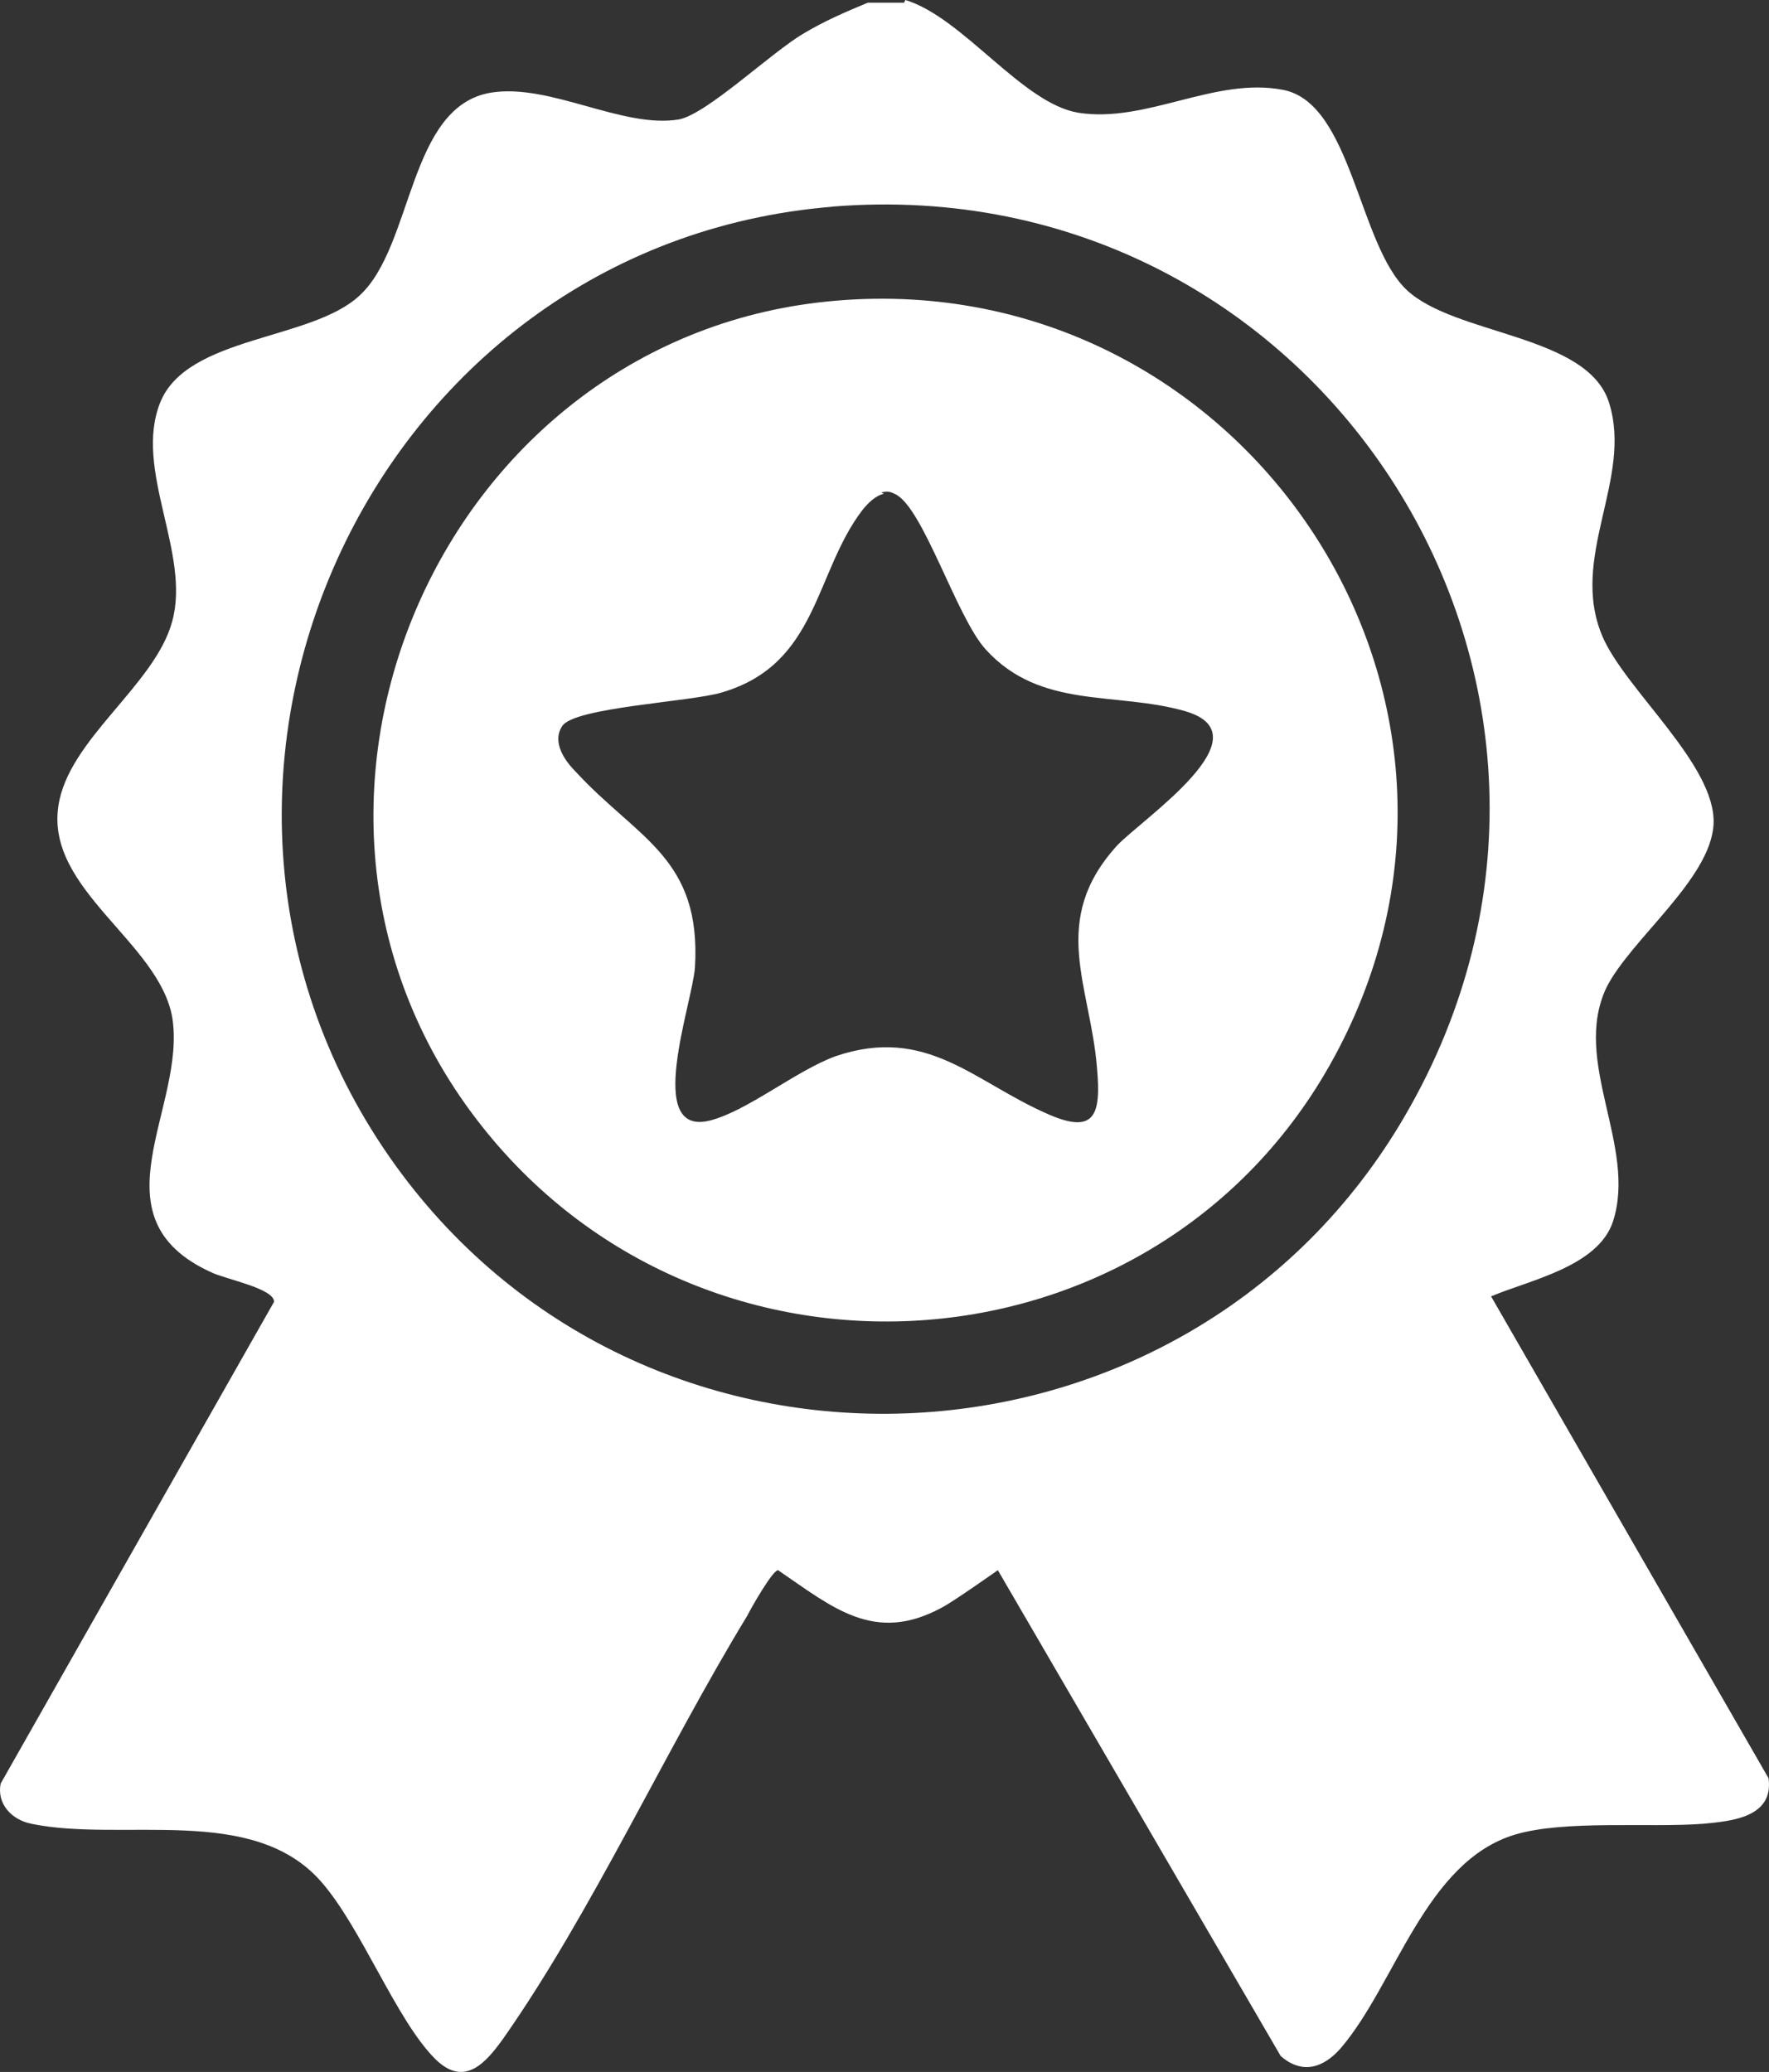 <svg xmlns="http://www.w3.org/2000/svg" width="111" height="130" viewBox="0 0 111 130" fill="none"><rect x="0" y="0" width="111" height="130" fill="#333333" stroke="none"/><path d="M56.81 0C60.426 1.095 64.126 6.484 67.659 7.073C71.948 7.747 76.237 4.8 80.526 5.642C84.815 6.484 85.236 15.325 88.263 18.188C91.291 21.051 99.617 20.966 100.962 25.261C102.476 30.06 98.439 34.944 100.542 39.912C101.972 43.28 107.691 47.995 107.522 51.7C107.354 55.153 102.308 58.942 100.794 61.973C98.608 66.604 102.729 71.909 101.215 76.624C100.29 79.487 95.916 80.329 93.562 81.339L110.97 111.568C111.307 114.01 108.7 114.262 106.849 114.431C103.485 114.684 98.187 114.178 95.075 115.105C89.441 116.789 87.59 124.451 84.142 128.493C83.049 129.756 81.703 130.177 80.358 128.998L62.612 98.517C62.612 98.517 59.753 100.538 59.08 100.874C54.875 103.148 52.268 100.874 48.82 98.517C48.484 98.517 47.138 100.874 46.886 101.38C41.756 109.8 37.13 119.988 31.579 127.903C30.486 129.419 29.14 131.019 27.29 129.166C24.851 126.724 22.665 120.914 20.142 118.052C15.853 113.168 7.695 115.61 1.976 114.431C0.714 114.178 -0.211 113.168 0.042 111.905L17.198 81.676C17.198 80.834 14.086 80.245 13.245 79.824C5.676 76.371 11.732 69.467 10.806 63.825C9.966 59.11 2.901 55.826 3.658 50.606C4.247 46.395 9.713 43.027 10.806 38.986C11.984 34.691 8.368 29.471 10.05 25.261C11.732 21.051 19.553 21.387 22.581 18.524C25.945 15.409 25.608 6.652 30.823 5.81C34.523 5.221 39.064 8.083 42.597 7.494C44.363 7.157 48.4 3.284 50.418 2.105C51.679 1.347 53.025 0.758 54.455 0.168H56.725L56.81 0ZM52.268 12.967C23.085 15.325 7.695 49.427 24.851 73.172C40.831 95.233 74.555 93.465 88.179 69.972C103.738 43.196 82.965 10.441 52.184 12.967H52.268Z" fill="white"></path><path d="M52.52 18.861C77.751 16.756 95.832 43.196 83.974 65.846C73.125 86.644 44.11 88.833 29.897 70.225C14.759 50.437 27.795 20.882 52.52 18.861ZM55.464 30.986C54.959 31.071 54.455 31.576 54.118 31.997C51.091 35.954 51.343 41.68 45.288 43.448C43.353 44.038 36.037 44.375 35.28 45.553C34.607 46.564 35.448 47.743 36.121 48.416C39.989 52.626 44.026 53.805 43.606 60.71C43.438 62.983 40.41 71.319 44.531 70.309C46.886 69.719 49.913 67.193 52.436 66.267C58.155 64.331 61.099 67.867 65.724 69.888C68.752 71.235 69.088 69.888 68.836 67.025C68.415 61.804 65.808 57.763 70.097 53.047C71.695 51.363 79.517 46.143 74.387 44.627C70.013 43.364 65.304 44.543 61.856 40.754C60.005 38.733 57.903 31.744 56.137 30.986C55.8 30.818 55.632 30.818 55.296 30.902L55.464 30.986Z" fill="white"></path></svg>